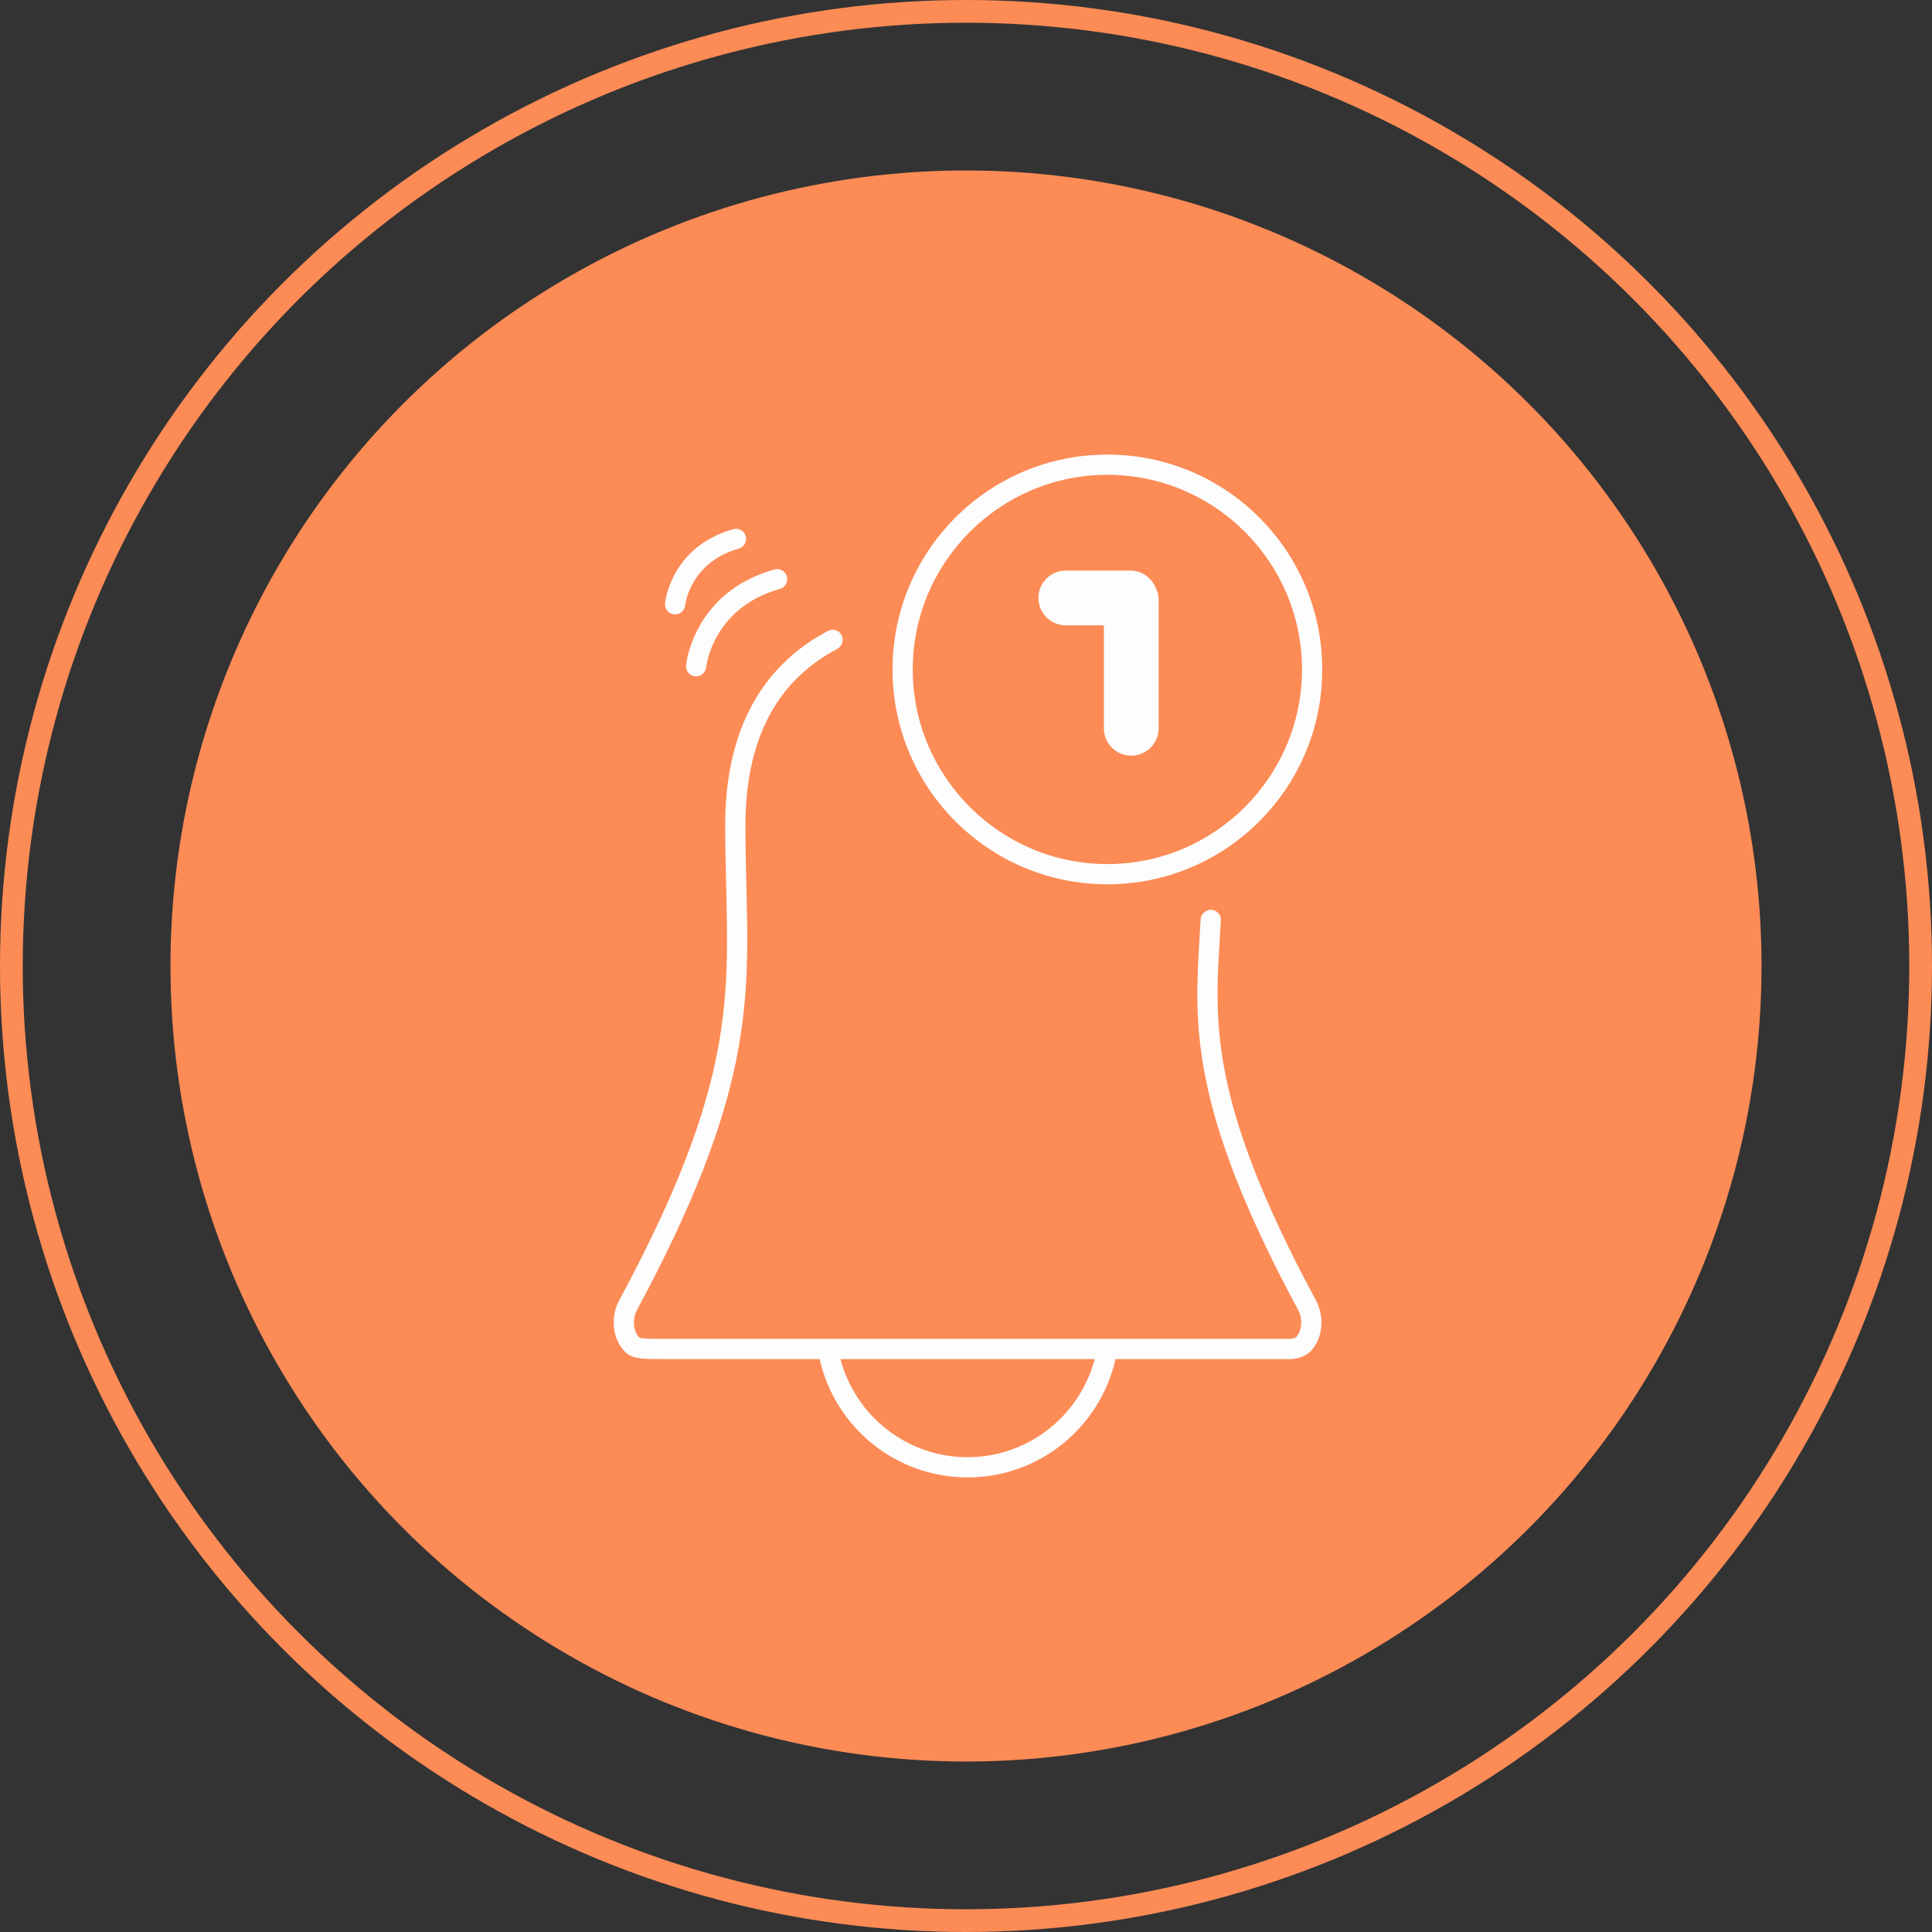 <svg xmlns="http://www.w3.org/2000/svg" width="170" height="170" viewBox="0 0 170 170" fill="none"><rect x="0" y="0" width="170" height="170" fill="#333333" stroke="none"/><circle cx="85" cy="85" r="70" fill="#FC8B56"></circle><circle cx="85" cy="85" r="84" stroke="#FC8B56" stroke-width="2"></circle><g clip-path="url(#clip0_1450_1162)"><path d="M61.251 59.511C61.22 59.511 61.188 59.509 61.156 59.506C60.669 59.454 60.315 59.02 60.365 58.532C60.392 58.27 61.103 52.087 68.14 50.108C68.613 49.974 69.104 50.25 69.237 50.723C69.37 51.196 69.094 51.687 68.621 51.82C62.779 53.464 62.158 58.503 62.135 58.717C62.085 59.172 61.699 59.511 61.251 59.511Z" fill="#FDFDFD"></path><path d="M59.401 54.064C59.37 54.064 59.338 54.062 59.306 54.059C58.819 54.007 58.466 53.573 58.515 53.086C58.536 52.883 59.088 48.09 64.521 46.562C64.994 46.428 65.485 46.704 65.618 47.177C65.751 47.65 65.476 48.142 65.003 48.275C60.762 49.467 60.303 53.117 60.285 53.272C60.234 53.726 59.848 54.064 59.401 54.064Z" fill="#FDFDFD"></path><path d="M115.798 114.434C105.825 95.907 106.964 89.293 107.426 80.985C107.464 80.307 106.753 79.843 106.149 80.152L106.13 80.162C105.848 80.306 105.664 80.591 105.647 80.908C105.619 81.412 105.59 81.91 105.559 82.402C105.084 90.141 104.634 97.451 114.231 115.278C114.641 116.038 114.57 117.077 114.07 117.642C114.011 117.709 113.733 117.801 113.515 117.811H58.775C57.601 117.811 56.492 117.811 56.259 117.696C56.259 117.696 56.242 117.683 56.206 117.642C55.706 117.077 55.635 116.038 56.045 115.278C66.13 96.543 65.93 88.339 65.677 77.953C65.636 76.267 65.593 74.524 65.591 72.656C65.583 67.066 67.103 62.707 70.106 59.7C71.174 58.63 72.382 57.778 73.664 57.1C73.91 56.97 74.082 56.736 74.13 56.462C74.131 56.455 74.132 56.448 74.134 56.441C74.26 55.724 73.501 55.174 72.857 55.513C67.505 58.334 63.8 63.659 63.811 72.658C63.829 86.228 65.935 93.151 54.478 114.434C53.728 115.828 53.862 117.677 54.873 118.821C55.553 119.59 56.305 119.59 58.775 119.59H72.123C73.46 125.548 78.777 130 85.138 130C91.5 130 96.816 125.548 98.154 119.59H113.535C113.535 119.59 114.723 119.59 115.403 118.821C116.415 117.677 116.549 115.828 115.798 114.434ZM85.138 128.221C79.775 128.221 75.256 124.55 73.953 119.59H96.323C95.02 124.55 90.501 128.221 85.138 128.221Z" fill="#FDFDFD"></path><path d="M97.44 41.779C106.884 41.779 114.566 49.462 114.566 58.905C114.566 68.349 106.884 76.031 97.44 76.031C87.997 76.031 80.314 68.349 80.314 58.905C80.314 49.462 87.997 41.779 97.44 41.779ZM97.44 40C86.999 40 78.535 48.464 78.535 58.905C78.535 69.346 86.999 77.811 97.44 77.811C107.882 77.811 116.346 69.346 116.346 58.905C116.346 48.464 107.882 40 97.44 40Z" fill="#FDFDFD"></path><path d="M101.681 51.694C101.319 50.821 100.459 50.206 99.455 50.206H93.782C92.451 50.206 91.373 51.285 91.373 52.616C91.373 53.947 92.451 55.026 93.782 55.026H97.132V64.082C97.132 65.413 98.211 66.492 99.542 66.492C100.873 66.492 101.952 65.413 101.952 64.082V52.801C101.952 52.401 101.853 52.025 101.681 51.694Z" fill="#FDFDFD"></path></g><defs><clipPath id="clip0_1450_1162"><rect width="62.346" height="90" fill="white" transform="translate(54 40)"></rect></clipPath></defs></svg>